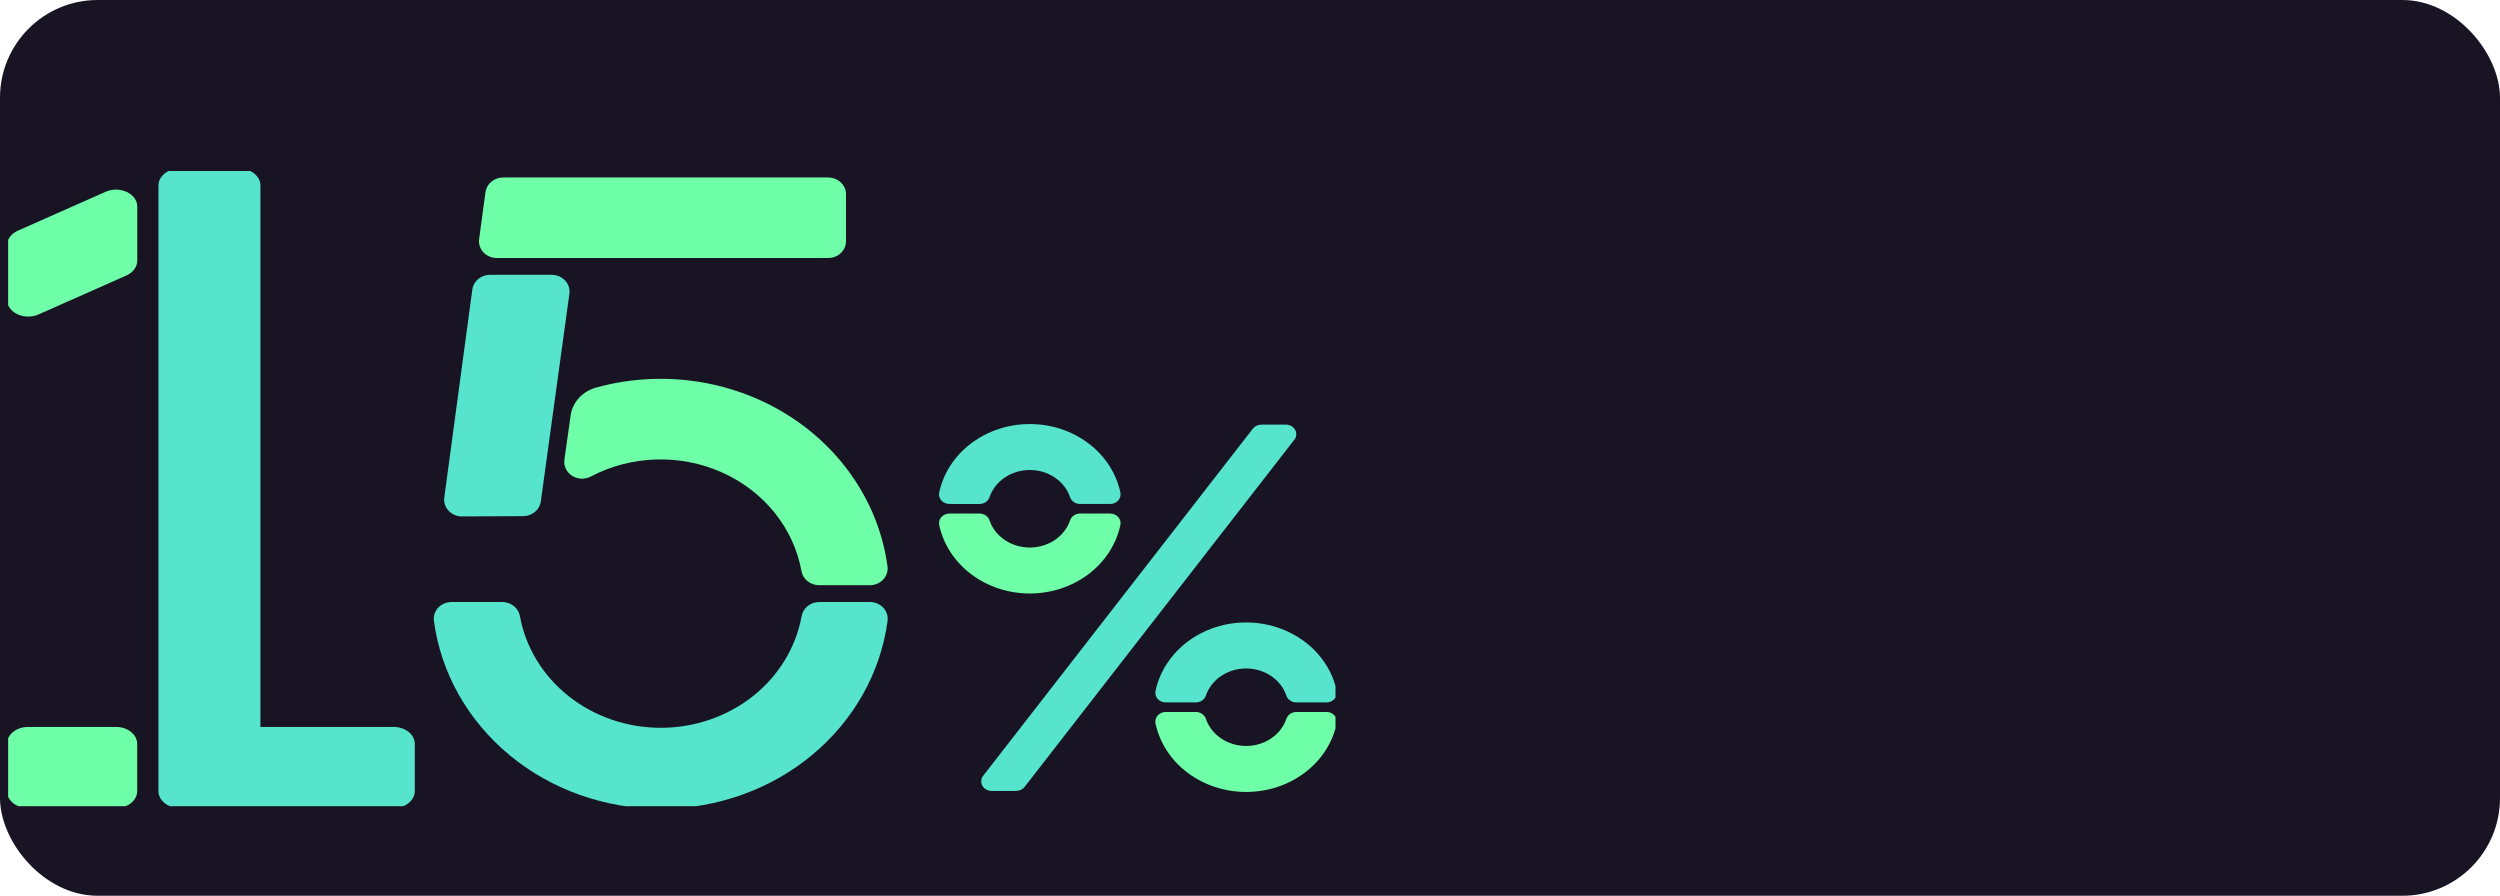 <svg width="307" height="110" viewBox="0 0 307 110" fill="none" xmlns="http://www.w3.org/2000/svg">
<rect width="307" height="110" rx="12" fill="#191424"/>
<g clip-path="url(#clip0_281_1410)">
<path d="M100.604 73.927C100.083 73.928 99.579 74.103 99.183 74.421C98.786 74.739 98.523 75.179 98.441 75.662C97.744 79.498 95.626 82.979 92.46 85.488C89.294 87.998 85.286 89.374 81.144 89.374C77.001 89.374 72.993 87.998 69.827 85.488C66.662 82.979 64.543 79.498 63.846 75.662C63.764 75.179 63.501 74.739 63.105 74.421C62.708 74.103 62.205 73.928 61.683 73.927H55.476C55.164 73.925 54.856 73.986 54.571 74.104C54.286 74.223 54.031 74.397 53.824 74.615C53.616 74.834 53.461 75.091 53.367 75.371C53.274 75.65 53.245 75.945 53.282 76.235C54.136 82.61 57.437 88.474 62.566 92.724C67.695 96.975 74.3 99.32 81.139 99.32C87.979 99.32 94.583 96.975 99.712 92.724C104.842 88.474 108.143 82.61 108.996 76.235C109.033 75.945 109.004 75.65 108.911 75.371C108.818 75.091 108.662 74.834 108.455 74.615C108.247 74.397 107.992 74.223 107.707 74.104C107.423 73.986 107.114 73.925 106.802 73.927H100.604Z" fill="#57E4CD"/>
<path d="M103.89 29.625V23.855C103.89 23.309 103.659 22.785 103.247 22.398C102.836 22.012 102.278 21.795 101.696 21.795H61.811C61.274 21.791 60.754 21.972 60.35 22.304C59.946 22.636 59.685 23.095 59.617 23.596L58.836 29.365C58.797 29.657 58.824 29.953 58.917 30.234C59.009 30.514 59.164 30.773 59.372 30.993C59.58 31.213 59.835 31.388 60.121 31.508C60.407 31.627 60.717 31.688 61.03 31.685H101.696C102.278 31.685 102.836 31.468 103.247 31.082C103.659 30.695 103.89 30.171 103.89 29.625Z" fill="#6FFFA8"/>
<path d="M64.25 63.381C64.781 63.378 65.292 63.195 65.69 62.864C66.088 62.534 66.344 62.079 66.412 61.584L69.922 36.066C69.961 35.775 69.934 35.478 69.841 35.198C69.749 34.917 69.594 34.658 69.386 34.438C69.178 34.218 68.923 34.043 68.637 33.924C68.351 33.804 68.041 33.744 67.728 33.746H60.196C59.659 33.742 59.139 33.923 58.735 34.255C58.331 34.587 58.07 35.047 58.003 35.547L54.559 61.098C54.52 61.39 54.547 61.686 54.639 61.967C54.732 62.248 54.887 62.506 55.095 62.726C55.303 62.946 55.558 63.121 55.844 63.241C56.13 63.36 56.44 63.421 56.752 63.418L64.25 63.381Z" fill="#57E4CD"/>
<path d="M108.987 69.559C108.473 65.772 107.09 62.134 104.933 58.898C102.776 55.662 99.897 52.905 96.495 50.816C93.093 48.727 89.249 47.358 85.228 46.801C81.207 46.245 77.106 46.515 73.207 47.593C72.384 47.816 71.649 48.26 71.092 48.871C70.534 49.481 70.179 50.232 70.071 51.03L69.307 56.462C69.257 56.839 69.319 57.221 69.486 57.567C69.653 57.913 69.918 58.209 70.252 58.422C70.587 58.635 70.978 58.757 71.381 58.775C71.785 58.793 72.186 58.705 72.54 58.522C74.992 57.23 77.738 56.511 80.547 56.424C83.357 56.337 86.147 56.885 88.684 58.023C91.221 59.16 93.429 60.853 95.124 62.96C96.819 65.066 97.951 67.525 98.423 70.128C98.505 70.611 98.768 71.051 99.165 71.369C99.561 71.687 100.065 71.862 100.586 71.863H106.789C107.1 71.865 107.409 71.805 107.694 71.687C107.979 71.569 108.234 71.395 108.442 71.177C108.65 70.96 108.806 70.702 108.9 70.423C108.994 70.144 109.024 69.85 108.987 69.559Z" fill="#6FFFA8"/>
</g>
<g clip-path="url(#clip1_281_1410)">
<path d="M157.903 52.142H154.902C154.698 52.141 154.497 52.186 154.315 52.272C154.133 52.358 153.976 52.482 153.858 52.635L120.732 95.268C120.596 95.443 120.515 95.65 120.498 95.865C120.481 96.08 120.529 96.295 120.637 96.487C120.744 96.678 120.907 96.839 121.108 96.951C121.309 97.064 121.539 97.123 121.774 97.123H124.775C124.979 97.124 125.181 97.079 125.363 96.993C125.545 96.907 125.701 96.783 125.82 96.63L158.946 53.997C159.082 53.822 159.163 53.615 159.18 53.4C159.196 53.185 159.148 52.97 159.041 52.778C158.933 52.587 158.77 52.426 158.569 52.313C158.369 52.201 158.138 52.142 157.903 52.142Z" fill="#57E4CD"/>
<path d="M132.628 63.064C132.357 63.065 132.092 63.145 131.874 63.293C131.655 63.441 131.493 63.648 131.412 63.886C131.085 64.857 130.428 65.706 129.537 66.31C128.646 66.913 127.567 67.238 126.46 67.238C125.352 67.238 124.274 66.913 123.383 66.31C122.491 65.706 121.834 64.857 121.508 63.886C121.426 63.649 121.264 63.442 121.045 63.294C120.827 63.147 120.563 63.067 120.292 63.066H116.594C116.404 63.066 116.216 63.104 116.044 63.179C115.873 63.253 115.721 63.362 115.601 63.497C115.48 63.632 115.394 63.79 115.348 63.959C115.303 64.128 115.299 64.305 115.337 64.476C115.841 66.843 117.226 68.975 119.255 70.508C121.284 72.042 123.831 72.88 126.46 72.88C129.089 72.88 131.636 72.042 133.665 70.508C135.694 68.975 137.079 66.843 137.583 64.476C137.621 64.305 137.617 64.128 137.571 63.959C137.526 63.79 137.44 63.632 137.319 63.497C137.199 63.362 137.047 63.253 136.875 63.179C136.704 63.104 136.516 63.066 136.326 63.066L132.628 63.064Z" fill="#6FFFA8"/>
<path d="M120.292 61.89C120.563 61.889 120.827 61.808 121.046 61.661C121.265 61.513 121.426 61.305 121.508 61.067C121.834 60.097 122.491 59.247 123.383 58.644C124.274 58.041 125.352 57.715 126.46 57.715C127.567 57.715 128.646 58.041 129.537 58.644C130.428 59.247 131.085 60.097 131.412 61.067C131.494 61.305 131.656 61.512 131.874 61.659C132.093 61.807 132.357 61.886 132.628 61.887H136.326C136.516 61.888 136.704 61.849 136.875 61.775C137.047 61.7 137.199 61.592 137.319 61.457C137.44 61.322 137.526 61.164 137.571 60.995C137.617 60.825 137.621 60.649 137.583 60.478C137.079 58.111 135.694 55.978 133.665 54.445C131.636 52.912 129.089 52.074 126.46 52.074C123.831 52.074 121.284 52.912 119.255 54.445C117.226 55.978 115.841 58.111 115.337 60.478C115.299 60.649 115.303 60.825 115.348 60.995C115.394 61.164 115.48 61.322 115.601 61.457C115.721 61.592 115.873 61.7 116.044 61.775C116.216 61.849 116.404 61.888 116.594 61.887L120.292 61.89Z" fill="#57E4CD"/>
<path d="M146.855 86.257C147.126 86.257 147.391 86.178 147.61 86.031C147.829 85.884 147.991 85.677 148.074 85.44C148.4 84.469 149.056 83.619 149.947 83.015C150.838 82.412 151.917 82.086 153.025 82.086C154.132 82.086 155.211 82.412 156.102 83.015C156.993 83.619 157.65 84.469 157.975 85.44C158.058 85.677 158.221 85.884 158.44 86.031C158.659 86.178 158.923 86.257 159.194 86.257H162.889C163.079 86.258 163.268 86.22 163.44 86.145C163.612 86.071 163.764 85.963 163.885 85.828C164.005 85.692 164.092 85.534 164.137 85.365C164.183 85.196 164.187 85.019 164.149 84.848C163.647 82.48 162.262 80.346 160.232 78.811C158.203 77.277 155.655 76.438 153.025 76.438C150.395 76.438 147.847 77.277 145.817 78.811C143.787 80.346 142.403 82.48 141.9 84.848C141.862 85.019 141.866 85.195 141.912 85.365C141.957 85.534 142.044 85.692 142.164 85.827C142.284 85.962 142.436 86.07 142.608 86.145C142.78 86.219 142.968 86.258 143.158 86.257H146.855Z" fill="#57E4CD"/>
<path d="M159.194 87.432C158.923 87.432 158.658 87.512 158.439 87.659C158.22 87.806 158.058 88.014 157.975 88.251C157.65 89.223 156.993 90.073 156.102 90.676C155.211 91.28 154.132 91.606 153.025 91.606C151.917 91.606 150.838 91.28 149.947 90.676C149.056 90.073 148.4 89.223 148.074 88.251C147.992 88.014 147.829 87.806 147.61 87.659C147.391 87.512 147.127 87.432 146.855 87.432H143.158C142.968 87.431 142.78 87.47 142.608 87.544C142.436 87.619 142.284 87.727 142.164 87.862C142.044 87.997 141.957 88.155 141.912 88.325C141.866 88.494 141.862 88.67 141.9 88.841C142.403 91.209 143.787 93.344 145.817 94.878C147.847 96.412 150.395 97.251 153.025 97.251C155.655 97.251 158.203 96.412 160.232 94.878C162.262 93.344 163.647 91.209 164.149 88.841C164.187 88.67 164.183 88.493 164.137 88.324C164.092 88.154 164.005 87.996 163.885 87.862C163.764 87.727 163.612 87.618 163.44 87.543C163.268 87.469 163.079 87.431 162.889 87.432H159.194Z" fill="#6FFFA8"/>
</g>
<g clip-path="url(#clip2_281_1410)">
<path d="M22.067 99.232H48.329C49.021 99.232 49.684 99.013 50.173 98.624C50.662 98.235 50.937 97.707 50.937 97.156V91.343C50.937 90.792 50.662 90.264 50.173 89.875C49.684 89.486 49.021 89.267 48.329 89.267H31.979V22.774C31.979 22.224 31.704 21.695 31.215 21.306C30.726 20.917 30.063 20.698 29.371 20.698H22.067C21.376 20.698 20.712 20.917 20.223 21.306C19.734 21.695 19.459 22.224 19.459 22.774V97.156C19.459 97.707 19.734 98.235 20.223 98.624C20.712 99.013 21.376 99.232 22.067 99.232V99.232Z" fill="#57E4CD"/>
<path d="M12.969 23.551L2.196 28.326C1.79 28.506 1.451 28.769 1.216 29.088C0.98 29.407 0.856 29.77 0.856 30.14V36.784C0.852 37.147 0.969 37.504 1.194 37.821C1.418 38.137 1.743 38.401 2.136 38.585C2.529 38.77 2.976 38.87 3.432 38.874C3.889 38.879 4.338 38.788 4.737 38.611L15.515 33.831C15.921 33.651 16.26 33.388 16.495 33.069C16.731 32.75 16.855 32.387 16.855 32.017V25.373C16.858 25.01 16.741 24.652 16.516 24.336C16.291 24.02 15.965 23.756 15.571 23.572C15.178 23.387 14.73 23.288 14.274 23.284C13.817 23.281 13.367 23.372 12.969 23.551V23.551Z" fill="#6FFFA8"/>
<path d="M14.237 89.267H3.464C2.024 89.267 0.856 90.196 0.856 91.343V97.156C0.856 98.302 2.024 99.232 3.464 99.232H14.237C15.678 99.232 16.846 98.302 16.846 97.156V91.343C16.846 90.196 15.678 89.267 14.237 89.267Z" fill="#6FFFA8"/>
</g>
<defs>
<clipPath id="clip0_281_1410">
<rect width="84" height="78" fill="white" transform="translate(25 21)"/>
</clipPath>
<clipPath id="clip1_281_1410">
<rect width="57" height="55" fill="white" transform="translate(107 44)"/>
</clipPath>
<clipPath id="clip2_281_1410">
<rect width="50" height="78" fill="white" transform="translate(1 21)"/>
</clipPath>
</defs>
</svg>
